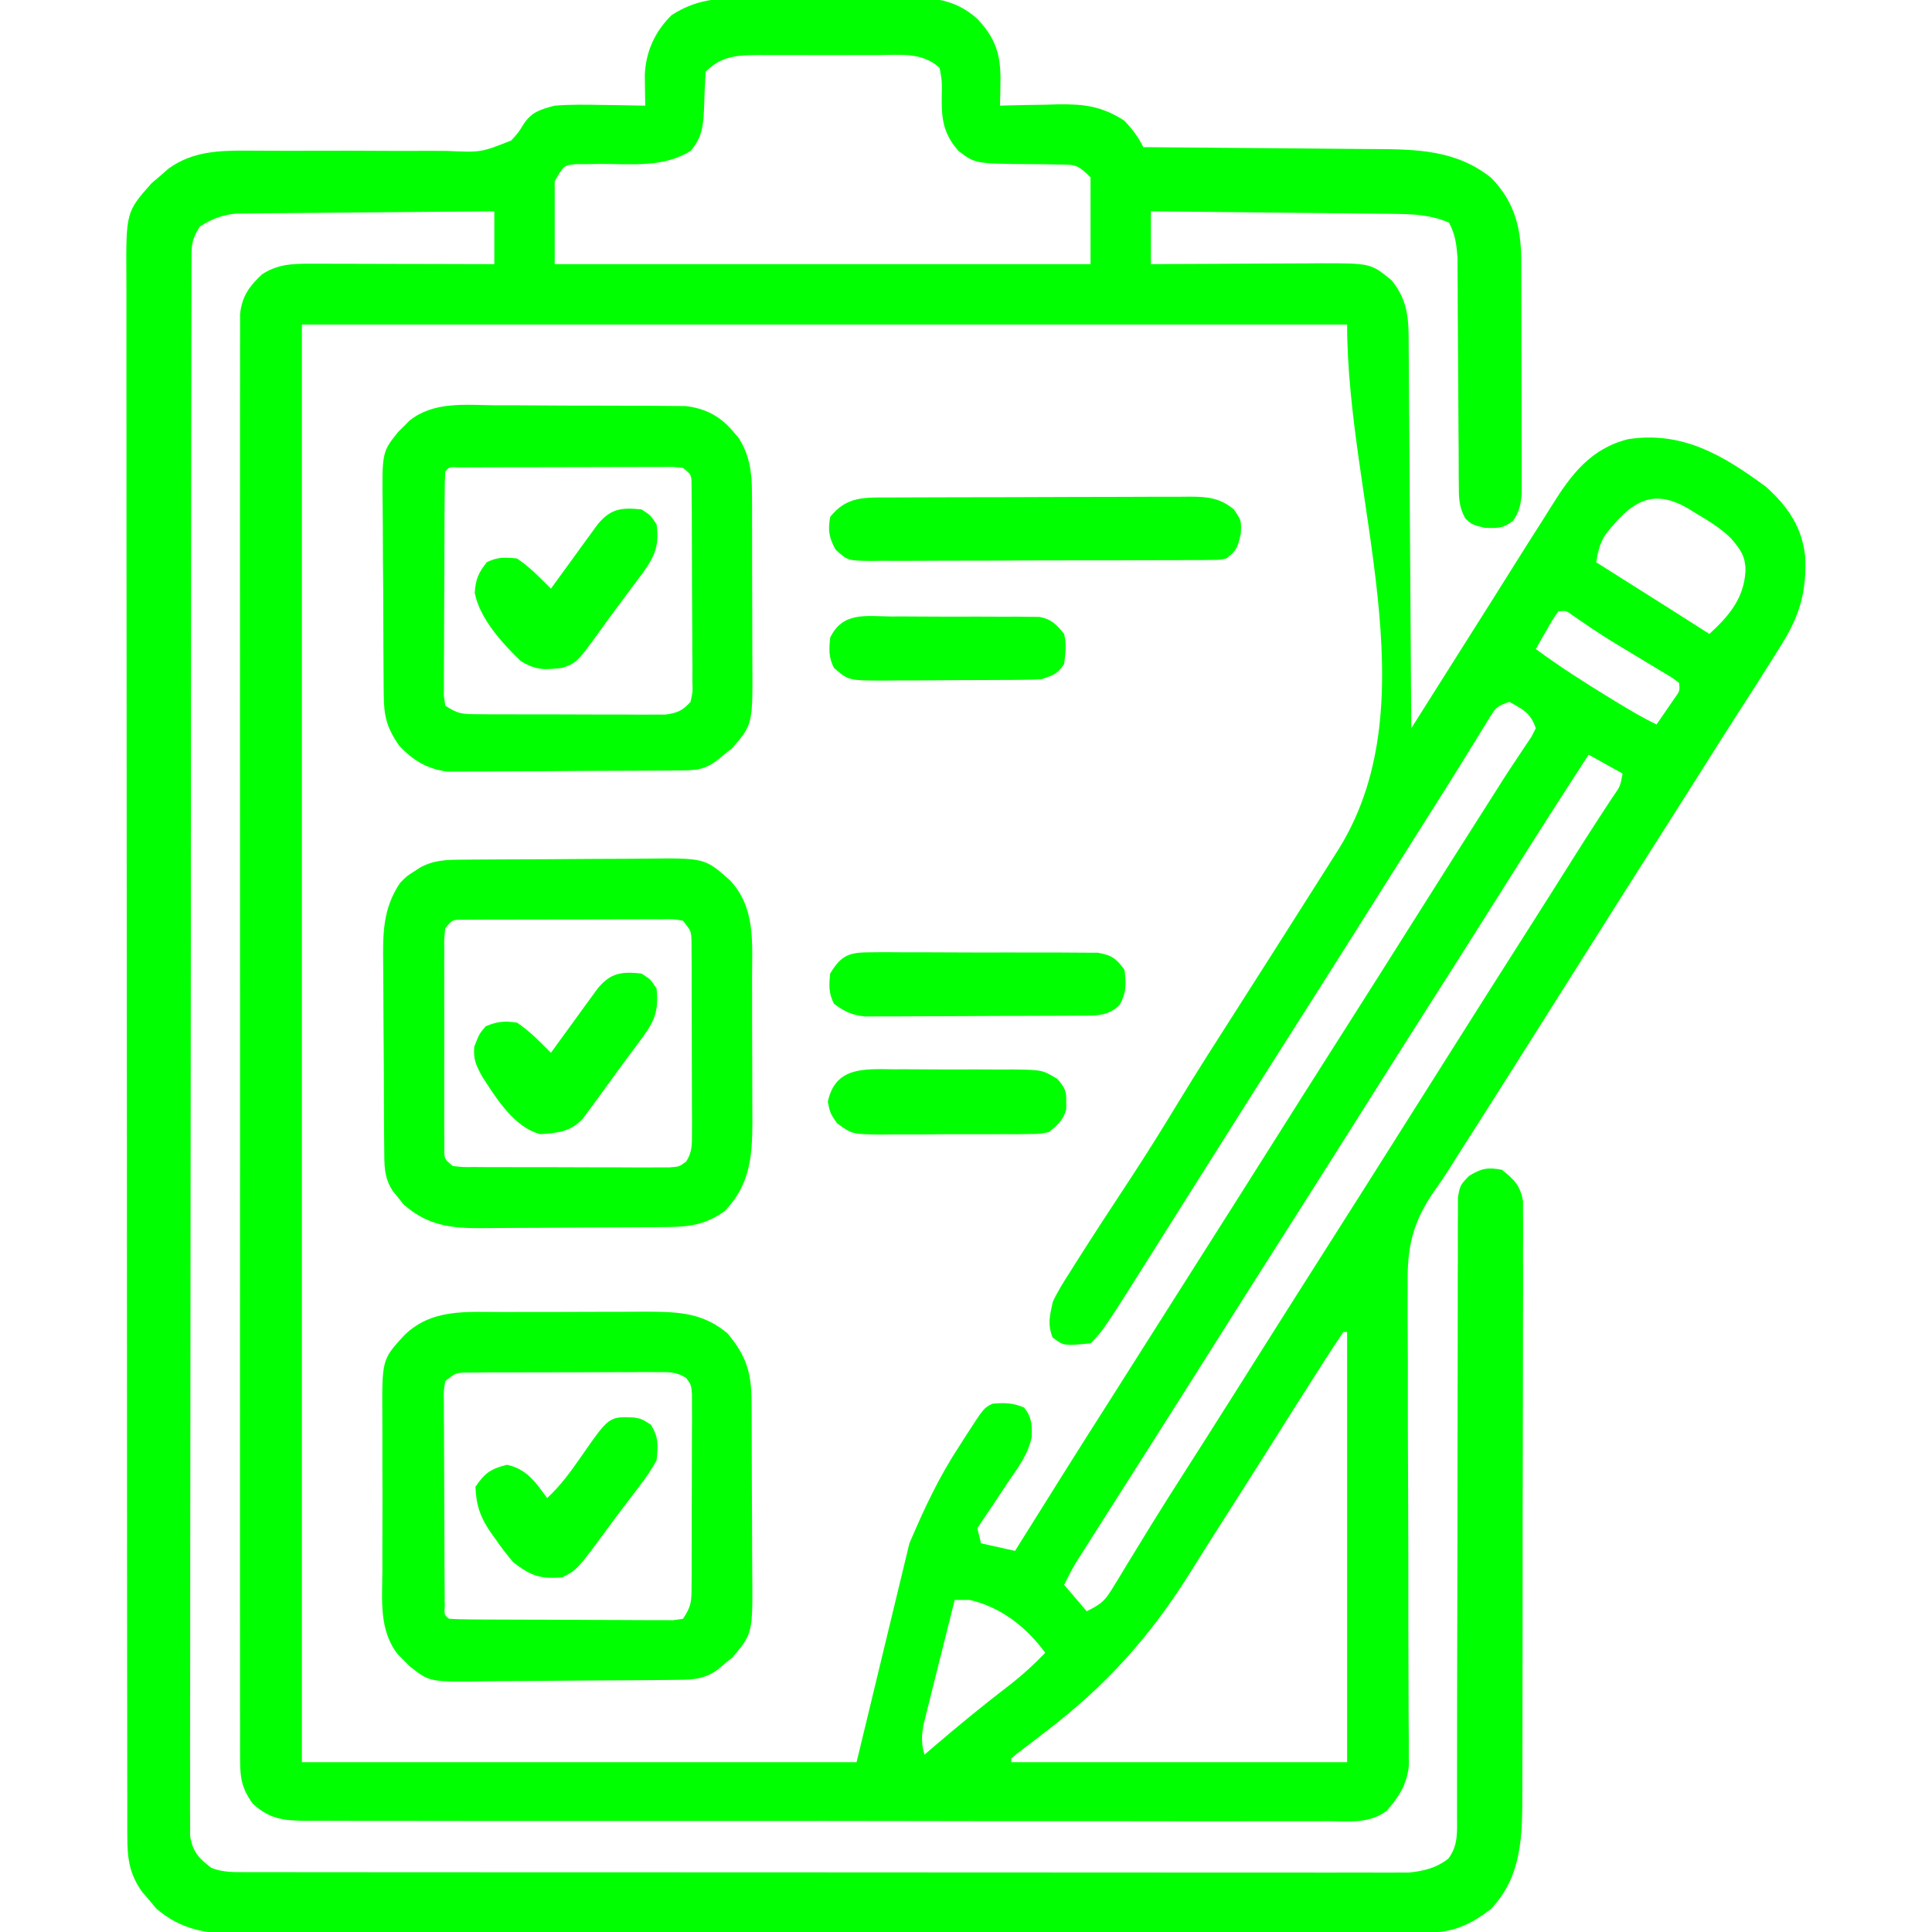 <svg version="1.1" xmlns="http://www.w3.org/2000/svg" width="512px" height="512px" transform="rotate(0) scale(1, 1)">
<path d="M0 0 C1.427 -0.005 2.853 -0.012 4.28 -0.019 C7.259 -0.029 10.237 -0.025 13.216 -0.01 C17.016 0.007 20.814 -0.016 24.614 -0.051 C27.557 -0.074 30.499 -0.072 33.442 -0.064 C34.842 -0.063 36.242 -0.07 37.642 -0.085 C45.736 -0.157 52.061 -0.022 58.281 5.566 C63.225 10.77 64.55 15.269 64.406 22.379 C64.388 23.54 64.37 24.702 64.352 25.898 C64.328 26.779 64.305 27.659 64.281 28.566 C65.354 28.535 65.354 28.535 66.449 28.503 C69.726 28.419 73.003 28.368 76.281 28.316 C77.407 28.283 78.532 28.249 79.691 28.215 C86.746 28.132 91.308 28.724 97.281 32.566 C99.4 34.848 100.898 36.8 102.281 39.566 C103.211 39.572 104.141 39.578 105.099 39.584 C113.897 39.642 122.694 39.714 131.491 39.802 C136.012 39.847 140.534 39.886 145.056 39.913 C149.427 39.939 153.797 39.979 158.167 40.03 C159.827 40.046 161.488 40.058 163.149 40.064 C174.559 40.111 185.254 40.248 194.523 47.754 C200.659 54.08 202.401 61.015 202.427 69.566 C202.432 70.611 202.432 70.611 202.437 71.677 C202.446 73.973 202.448 76.27 202.449 78.566 C202.452 80.165 202.456 81.764 202.459 83.363 C202.465 86.712 202.467 90.061 202.467 93.41 C202.466 97.701 202.48 101.992 202.497 106.282 C202.508 109.583 202.51 112.884 202.51 116.186 C202.511 117.768 202.516 119.35 202.523 120.932 C202.533 123.143 202.53 125.355 202.524 127.566 C202.526 128.825 202.527 130.083 202.528 131.379 C202.294 134.406 201.939 136.066 200.281 138.566 C197.605 140.648 196.164 140.562 192.719 140.441 C189.281 139.566 189.281 139.566 187.591 137.936 C185.835 134.76 185.896 132.406 185.881 128.782 C185.874 128.108 185.867 127.434 185.859 126.74 C185.84 124.518 185.84 122.296 185.84 120.074 C185.828 118.525 185.815 116.976 185.8 115.426 C185.764 111.348 185.743 107.27 185.728 103.192 C185.703 96.672 185.664 90.152 185.606 83.633 C185.59 81.36 185.586 79.088 185.583 76.816 C185.574 75.414 185.563 74.012 185.552 72.61 C185.548 71.392 185.544 70.174 185.54 68.918 C185.262 65.323 184.975 62.767 183.281 59.566 C178.526 57.529 174.006 57.302 168.877 57.248 C168.174 57.238 167.471 57.227 166.746 57.217 C164.447 57.186 162.147 57.169 159.848 57.152 C158.243 57.134 156.639 57.114 155.035 57.094 C150.831 57.043 146.628 57.003 142.424 56.966 C138.127 56.925 133.83 56.874 129.533 56.824 C121.116 56.728 112.699 56.644 104.281 56.566 C104.281 61.186 104.281 65.806 104.281 70.566 C105.88 70.556 107.48 70.545 109.127 70.535 C115.074 70.498 121.021 70.475 126.968 70.457 C129.539 70.447 132.111 70.433 134.682 70.416 C138.383 70.391 142.084 70.38 145.785 70.371 C146.93 70.361 148.075 70.35 149.255 70.34 C162.571 70.338 162.571 70.338 168.094 74.879 C172.824 80.69 172.585 86.115 172.6 93.323 C172.61 94.407 172.62 95.49 172.631 96.606 C172.661 100.183 172.678 103.759 172.695 107.336 C172.714 109.817 172.734 112.299 172.754 114.78 C172.805 121.309 172.845 127.837 172.882 134.365 C172.921 141.028 172.973 147.691 173.023 154.354 C173.12 167.424 173.205 180.495 173.281 193.566 C173.779 192.778 173.779 192.778 174.288 191.973 C182.07 179.65 182.07 179.65 183.673 177.113 C184.753 175.403 185.833 173.692 186.913 171.982 C187.435 171.157 187.956 170.331 188.493 169.481 C189.19 168.377 189.19 168.377 189.901 167.251 C191.357 164.947 192.813 162.643 194.27 160.34 C196.316 157.1 198.354 153.855 200.387 150.605 C202.876 146.629 205.387 142.667 207.915 138.714 C208.79 137.338 209.659 135.957 210.519 134.571 C215.649 126.309 220.894 119.399 230.785 116.945 C245.228 114.753 255.999 121.269 267.281 129.566 C273.065 134.791 276.773 140.117 277.664 147.918 C278.1 157.232 276.269 163.686 271.281 171.566 C270.798 172.344 270.314 173.121 269.816 173.922 C266.288 179.583 262.687 185.196 259.065 190.797 C256.442 194.869 253.861 198.967 251.281 203.066 C246.966 209.911 242.628 216.742 238.281 223.566 C232.415 232.777 226.575 242.003 220.749 251.24 C217.76 255.977 214.768 260.713 211.776 265.449 C209.3 269.369 206.825 273.289 204.352 277.211 C200.144 283.88 195.934 290.547 191.695 297.195 C191.085 298.152 190.476 299.109 189.847 300.094 C188.683 301.919 187.518 303.744 186.352 305.568 C185.275 307.256 184.207 308.95 183.149 310.651 C181.895 312.609 180.587 314.534 179.231 316.422 C173.573 324.663 172.143 331.221 172.329 341.258 C172.326 342.678 172.32 344.099 172.31 345.52 C172.298 348.551 172.31 351.58 172.342 354.611 C172.393 359.407 172.387 364.202 172.375 368.998 C172.363 376.58 172.388 384.162 172.429 391.744 C172.502 405.336 172.515 418.928 172.507 432.521 C172.506 437.285 172.523 442.049 172.555 446.814 C172.572 449.775 172.578 452.736 172.581 455.697 C172.586 457.719 172.608 459.741 172.629 461.762 C172.628 462.972 172.627 464.181 172.626 465.428 C172.632 466.474 172.638 467.521 172.644 468.6 C172.033 473.597 170.09 476.632 166.827 480.402 C162.314 483.85 156.989 483.253 151.553 483.195 C150.363 483.202 149.174 483.209 147.949 483.216 C144.656 483.231 141.364 483.223 138.071 483.205 C134.517 483.192 130.962 483.207 127.408 483.219 C120.448 483.238 113.489 483.229 106.529 483.211 C100.873 483.197 95.217 483.193 89.561 483.197 C88.756 483.197 87.95 483.198 87.121 483.198 C85.485 483.199 83.85 483.2 82.214 483.201 C67.753 483.21 53.291 483.193 38.83 483.163 C24.797 483.134 10.765 483.127 -3.267 483.143 C-18.548 483.16 -33.829 483.164 -49.11 483.146 C-50.739 483.144 -52.369 483.142 -53.998 483.141 C-54.8 483.14 -55.602 483.139 -56.428 483.138 C-62.077 483.132 -67.726 483.136 -73.376 483.142 C-80.261 483.15 -87.145 483.143 -94.03 483.118 C-97.543 483.105 -101.055 483.099 -104.568 483.111 C-108.376 483.122 -112.183 483.103 -115.99 483.081 C-117.101 483.089 -118.212 483.098 -119.356 483.106 C-125.275 483.042 -129.18 482.784 -133.719 478.566 C-136.647 474.575 -137.094 471.738 -137.096 466.828 C-137.103 465.826 -137.103 465.826 -137.109 464.804 C-137.12 462.562 -137.11 460.321 -137.1 458.079 C-137.103 456.457 -137.108 454.835 -137.114 453.214 C-137.126 448.754 -137.12 444.294 -137.111 439.834 C-137.104 435.025 -137.115 430.217 -137.123 425.408 C-137.136 415.987 -137.133 406.566 -137.125 397.145 C-137.118 389.49 -137.117 381.834 -137.12 374.179 C-137.121 372.546 -137.121 372.546 -137.122 370.88 C-137.123 368.669 -137.124 366.458 -137.125 364.246 C-137.133 343.5 -137.123 322.754 -137.107 302.007 C-137.094 284.197 -137.096 266.387 -137.11 248.577 C-137.126 227.906 -137.132 207.235 -137.123 186.563 C-137.122 184.36 -137.121 182.157 -137.12 179.954 C-137.12 178.87 -137.119 177.785 -137.119 176.668 C-137.116 169.02 -137.121 161.372 -137.128 153.724 C-137.136 144.407 -137.134 135.089 -137.118 125.772 C-137.11 121.016 -137.107 116.26 -137.117 111.504 C-137.126 107.153 -137.121 102.802 -137.105 98.451 C-137.101 96.874 -137.103 95.297 -137.11 93.721 C-137.12 91.582 -137.11 89.444 -137.096 87.305 C-137.096 86.116 -137.095 84.927 -137.095 83.702 C-136.535 79.034 -134.706 76.501 -131.344 73.316 C-127.158 70.526 -123.13 70.441 -118.194 70.453 C-117.113 70.453 -116.033 70.453 -114.919 70.453 C-113.186 70.461 -113.186 70.461 -111.418 70.469 C-109.631 70.471 -109.631 70.471 -107.807 70.473 C-104.007 70.479 -100.207 70.491 -96.406 70.504 C-93.827 70.509 -91.249 70.513 -88.67 70.518 C-82.353 70.529 -76.036 70.546 -69.719 70.566 C-69.719 65.946 -69.719 61.326 -69.719 56.566 C-79.003 56.629 -88.287 56.705 -97.571 56.802 C-101.882 56.847 -106.193 56.886 -110.504 56.913 C-114.667 56.939 -118.83 56.979 -122.992 57.03 C-124.578 57.046 -126.164 57.058 -127.75 57.064 C-129.977 57.074 -132.202 57.102 -134.428 57.134 C-136.327 57.151 -136.327 57.151 -138.264 57.168 C-142.066 57.607 -144.48 58.551 -147.719 60.566 C-150.196 64.282 -149.972 66.15 -149.979 70.59 C-149.983 71.313 -149.986 72.036 -149.99 72.781 C-150.001 75.222 -149.997 77.663 -149.993 80.104 C-149.997 81.864 -150.003 83.625 -150.009 85.385 C-150.023 90.237 -150.025 95.089 -150.024 99.941 C-150.026 105.168 -150.039 110.395 -150.05 115.622 C-150.073 127.058 -150.081 138.494 -150.086 149.93 C-150.089 157.066 -150.096 164.202 -150.103 171.338 C-150.123 191.084 -150.139 210.83 -150.142 230.575 C-150.142 231.84 -150.142 233.104 -150.143 234.407 C-150.143 236.97 -150.143 239.533 -150.144 242.096 C-150.144 243.369 -150.144 244.641 -150.144 245.952 C-150.144 247.226 -150.145 248.5 -150.145 249.813 C-150.148 270.467 -150.175 291.12 -150.213 311.774 C-150.251 332.963 -150.27 354.152 -150.271 375.341 C-150.271 387.244 -150.28 399.147 -150.309 411.051 C-150.333 421.185 -150.34 431.318 -150.325 441.452 C-150.318 446.625 -150.319 451.798 -150.342 456.971 C-150.362 461.704 -150.36 466.436 -150.339 471.168 C-150.335 472.884 -150.34 474.599 -150.355 476.314 C-150.373 478.641 -150.36 480.965 -150.34 483.291 C-150.34 484.585 -150.341 485.878 -150.342 487.211 C-149.55 491.474 -148.104 492.935 -144.719 495.566 C-141.649 496.817 -138.601 496.693 -135.308 496.695 C-134.203 496.698 -133.098 496.701 -131.96 496.705 C-130.746 496.703 -129.532 496.702 -128.282 496.7 C-126.992 496.702 -125.702 496.705 -124.374 496.707 C-120.791 496.713 -117.209 496.713 -113.627 496.712 C-109.764 496.712 -105.902 496.717 -102.04 496.722 C-94.472 496.73 -86.904 496.733 -79.335 496.733 C-73.185 496.734 -67.034 496.736 -60.883 496.739 C-43.451 496.748 -26.018 496.753 -8.585 496.752 C-7.645 496.752 -6.705 496.752 -5.737 496.752 C-4.796 496.752 -3.854 496.752 -2.885 496.752 C12.372 496.751 27.629 496.761 42.885 496.775 C58.545 496.789 74.205 496.796 89.865 496.795 C98.659 496.795 107.453 496.798 116.247 496.808 C123.734 496.818 131.221 496.82 138.708 496.813 C142.528 496.81 146.349 496.81 150.169 496.818 C154.31 496.828 158.45 496.821 162.59 496.814 C163.799 496.819 165.009 496.824 166.255 496.829 C167.365 496.825 168.475 496.82 169.619 496.815 C170.575 496.816 171.53 496.816 172.514 496.816 C176.441 496.462 179.974 495.603 183.094 493.129 C185.791 489.579 185.406 485.9 185.406 481.627 C185.407 480.917 185.409 480.206 185.41 479.474 C185.414 477.089 185.41 474.703 185.407 472.317 C185.409 470.608 185.411 468.9 185.413 467.192 C185.417 463.51 185.419 459.829 185.419 456.147 C185.42 450.328 185.433 444.509 185.449 438.69 C185.451 437.708 185.454 436.727 185.457 435.715 C185.462 433.708 185.467 431.701 185.473 429.694 C185.508 416.144 185.534 402.594 185.532 389.044 C185.53 379.907 185.546 370.77 185.582 361.632 C185.601 356.795 185.61 351.959 185.598 347.122 C185.587 342.574 185.598 338.026 185.628 333.478 C185.634 331.807 185.632 330.137 185.621 328.466 C185.607 326.188 185.624 323.911 185.649 321.633 C185.651 319.72 185.651 319.72 185.653 317.768 C186.281 314.566 186.281 314.566 188.633 312.16 C191.913 310.186 193.517 309.861 197.281 310.566 C200.61 313.188 202.114 314.674 202.905 318.89 C202.904 320.801 202.904 320.801 202.903 322.751 C202.909 323.463 202.915 324.176 202.922 324.91 C202.937 327.292 202.917 329.673 202.896 332.056 C202.9 333.766 202.906 335.476 202.913 337.186 C202.928 341.829 202.91 346.472 202.887 351.115 C202.867 355.978 202.873 360.841 202.875 365.704 C202.875 373.875 202.855 382.046 202.823 390.217 C202.786 399.652 202.778 409.086 202.785 418.521 C202.791 427.606 202.78 436.69 202.761 445.775 C202.752 449.636 202.75 453.497 202.751 457.358 C202.752 461.912 202.738 466.466 202.712 471.02 C202.705 472.686 202.703 474.353 202.706 476.02 C202.724 487.199 202.555 498.06 194.281 506.566 C188.958 510.588 184.505 512.689 177.768 512.701 C176.614 512.705 175.461 512.71 174.273 512.714 C173 512.714 171.727 512.714 170.415 512.714 C169.054 512.717 167.692 512.721 166.331 512.725 C162.581 512.735 158.831 512.738 155.081 512.741 C151.04 512.745 146.999 512.755 142.958 512.763 C133.194 512.783 123.43 512.793 113.667 512.802 C109.069 512.806 104.472 512.812 99.875 512.817 C84.593 512.834 69.312 512.849 54.03 512.856 C50.064 512.858 46.097 512.86 42.131 512.862 C41.145 512.862 40.159 512.863 39.143 512.863 C23.174 512.871 7.205 512.897 -8.764 512.929 C-25.158 512.962 -41.551 512.98 -57.944 512.983 C-67.149 512.986 -76.354 512.994 -85.559 513.02 C-93.399 513.042 -101.238 513.05 -109.078 513.04 C-113.077 513.035 -117.076 513.037 -121.075 513.057 C-124.739 513.074 -128.403 513.073 -132.068 513.058 C-134.014 513.054 -135.961 513.07 -137.908 513.087 C-146.266 513.026 -152.801 511.91 -159.277 506.383 C-160.207 505.267 -160.207 505.267 -161.156 504.129 C-161.794 503.388 -162.432 502.646 -163.09 501.883 C-166.487 497.051 -166.97 493.041 -166.976 487.18 C-166.98 486.442 -166.983 485.704 -166.987 484.944 C-166.996 482.464 -166.991 479.985 -166.986 477.505 C-166.99 475.712 -166.995 473.919 -167 472.126 C-167.012 467.193 -167.012 462.26 -167.01 457.327 C-167.009 452.009 -167.02 446.692 -167.03 441.374 C-167.046 430.953 -167.052 420.532 -167.053 410.111 C-167.054 401.642 -167.058 393.173 -167.064 384.704 C-167.082 360.703 -167.091 336.701 -167.09 312.699 C-167.09 311.405 -167.089 310.11 -167.089 308.777 C-167.089 307.481 -167.089 306.185 -167.089 304.849 C-167.088 283.842 -167.107 262.835 -167.136 241.828 C-167.164 220.267 -167.178 198.706 -167.176 177.145 C-167.176 165.037 -167.181 152.928 -167.203 140.82 C-167.221 130.511 -167.225 120.202 -167.212 109.893 C-167.205 104.632 -167.205 99.372 -167.222 94.111 C-167.238 89.295 -167.235 84.48 -167.218 79.664 C-167.215 77.922 -167.219 76.18 -167.23 74.437 C-167.335 56.769 -167.335 56.769 -160.535 49.105 C-159.791 48.474 -159.048 47.842 -158.281 47.191 C-157.169 46.221 -157.169 46.221 -156.035 45.23 C-149.73 40.701 -142.818 40.438 -135.264 40.488 C-133.77 40.494 -132.277 40.5 -130.784 40.506 C-130 40.511 -129.216 40.515 -128.409 40.52 C-124.23 40.539 -120.052 40.524 -115.873 40.514 C-110.569 40.501 -105.265 40.5 -99.961 40.542 C-95.661 40.576 -91.363 40.57 -87.063 40.539 C-85.43 40.534 -83.798 40.543 -82.165 40.567 C-73.244 40.971 -73.244 40.971 -65.231 37.791 C-63.34 35.707 -63.34 35.707 -61.965 33.477 C-59.825 30.196 -57.419 29.541 -53.719 28.566 C-49.561 28.245 -45.448 28.282 -41.281 28.379 C-40.168 28.392 -39.055 28.406 -37.908 28.42 C-35.178 28.455 -32.449 28.504 -29.719 28.566 C-29.733 27.823 -29.748 27.08 -29.763 26.314 C-29.774 25.333 -29.785 24.351 -29.797 23.34 C-29.811 22.37 -29.826 21.399 -29.841 20.4 C-29.575 14.236 -27.144 8.872 -22.719 4.566 C-15.418 -0.2 -8.515 -0.038 0 0 Z M-13.719 19.566 C-13.923 22.874 -14.065 26.175 -14.148 29.488 C-14.347 33.986 -14.718 37.133 -17.719 40.566 C-24.911 45.056 -33.349 44.001 -41.555 44.006 C-42.686 44.025 -43.818 44.043 -44.984 44.062 C-46.013 44.064 -47.042 44.066 -48.103 44.068 C-51.271 44.367 -51.271 44.367 -53.719 48.566 C-53.719 55.826 -53.719 63.086 -53.719 70.566 C-6.859 70.566 40.001 70.566 88.281 70.566 C88.281 62.976 88.281 55.386 88.281 47.566 C84.796 44.081 84.206 44.192 79.512 44.16 C77.807 44.127 77.807 44.127 76.068 44.094 C74.88 44.085 73.693 44.076 72.469 44.066 C57.737 43.953 57.737 43.953 53.281 40.566 C48.643 35.28 48.767 30.859 48.881 24.225 C48.892 21.886 48.892 21.886 48.281 18.566 C43.712 14.298 37.669 15.135 31.812 15.168 C30.699 15.165 29.586 15.162 28.44 15.159 C26.089 15.157 23.739 15.163 21.389 15.175 C17.794 15.191 14.2 15.175 10.605 15.156 C8.32 15.158 6.035 15.162 3.75 15.168 C2.676 15.162 1.602 15.156 0.495 15.15 C-5.243 15.204 -9.445 15.293 -13.719 19.566 Z M-120.719 86.566 C-120.719 212.296 -120.719 338.026 -120.719 467.566 C-72.209 467.566 -23.699 467.566 26.281 467.566 C33.211 438.856 33.211 438.856 40.281 409.566 C44.304 400.181 48.034 392.133 53.531 383.754 C54.155 382.776 54.779 381.798 55.422 380.791 C59.995 373.71 59.995 373.71 62.281 372.566 C65.473 372.289 67.688 372.317 70.656 373.566 C72.704 376.086 72.772 378.05 72.705 381.24 C71.86 385.883 69.025 389.541 66.406 393.379 C65.851 394.224 65.295 395.069 64.723 395.939 C63.259 398.16 61.775 400.366 60.281 402.566 C59.621 403.556 58.961 404.546 58.281 405.566 C58.611 406.886 58.941 408.206 59.281 409.566 C62.251 410.226 65.221 410.886 68.281 411.566 C68.853 410.649 68.853 410.649 69.436 409.712 C77.545 396.7 85.705 383.723 93.949 370.797 C97.074 365.896 100.181 360.983 103.281 356.066 C107.598 349.222 111.934 342.391 116.281 335.566 C122.64 325.583 128.967 315.579 135.281 305.566 C142.186 294.618 149.112 283.683 156.065 272.765 C161.828 263.714 167.558 254.642 173.281 245.566 C180.814 233.623 188.371 221.695 195.957 209.785 C196.493 208.938 197.029 208.091 197.581 207.219 C198.796 205.322 200.036 203.441 201.291 201.57 C201.941 200.589 202.592 199.608 203.262 198.598 C203.863 197.706 204.464 196.815 205.083 195.896 C205.478 195.128 205.874 194.359 206.281 193.566 C204.932 189.52 202.933 188.611 199.281 186.566 C195.865 187.705 195.588 188.212 193.785 191.152 C193.315 191.908 192.845 192.664 192.361 193.443 C191.61 194.68 191.61 194.68 190.844 195.941 C189.762 197.689 188.68 199.436 187.598 201.184 C187.046 202.08 186.495 202.977 185.926 203.901 C183.411 207.977 180.845 212.021 178.281 216.066 C177.281 217.65 176.281 219.233 175.281 220.816 C173.281 223.983 171.281 227.15 169.281 230.316 C168.786 231.1 168.292 231.883 167.782 232.691 C166.78 234.276 165.779 235.862 164.777 237.448 C162.301 241.368 159.825 245.289 157.352 249.211 C151.422 258.61 145.467 267.994 139.497 277.368 C134.227 285.645 128.984 293.94 123.749 302.24 C120.765 306.97 117.778 311.699 114.79 316.427 C112.235 320.469 109.685 324.514 107.141 328.562 C91.646 353.202 91.646 353.202 88.281 356.566 C81.175 357.243 81.175 357.243 78.219 355.004 C76.862 351.476 77.469 349.253 78.281 345.566 C79.591 342.747 81.223 340.177 82.906 337.566 C83.388 336.799 83.869 336.031 84.365 335.24 C89.059 327.8 93.901 320.453 98.729 313.1 C102.998 306.584 107.125 300.001 111.155 293.335 C116.449 284.596 121.97 276.002 127.474 267.394 C130.457 262.726 133.432 258.053 136.406 253.379 C137.266 252.028 137.266 252.028 138.143 250.65 C142.133 244.377 146.118 238.1 150.094 231.816 C150.604 231.012 151.114 230.207 151.639 229.378 C152.338 228.273 152.338 228.273 153.051 227.145 C153.459 226.499 153.868 225.854 154.288 225.188 C178.415 185.774 156.281 132.779 156.281 86.566 C64.871 86.566 -26.539 86.566 -120.719 86.566 Z M224.734 142.215 C223.182 144.727 222.782 146.685 222.281 149.566 C222.799 149.893 223.317 150.22 223.851 150.557 C242.883 162.568 242.883 162.568 252.281 168.566 C257.424 163.853 261.409 159.196 261.844 152.004 C261.965 148.103 260.402 145.931 257.839 143.054 C255.123 140.461 252.071 138.584 248.844 136.691 C248.201 136.289 247.559 135.887 246.896 135.473 C236.875 129.49 231.299 133.91 224.734 142.215 Z M212.281 162.566 C210.687 164.815 210.687 164.815 209.156 167.566 C208.617 168.495 208.079 169.423 207.523 170.379 C207.114 171.101 206.704 171.823 206.281 172.566 C212.541 177.175 219.025 181.329 225.656 185.379 C226.441 185.859 227.226 186.339 228.035 186.833 C231.401 188.876 234.739 190.842 238.281 192.566 C239.287 191.112 240.286 189.653 241.281 188.191 C241.838 187.379 242.395 186.567 242.969 185.73 C244.454 183.703 244.454 183.703 244.281 181.566 C242.424 180.143 242.424 180.143 240.004 178.738 C239.097 178.185 238.19 177.632 237.256 177.062 C236.295 176.486 235.334 175.91 234.344 175.316 C232.48 174.188 230.616 173.058 228.754 171.926 C227.383 171.095 227.383 171.095 225.985 170.248 C222.605 168.146 219.323 165.916 216.056 163.642 C214.342 162.394 214.342 162.394 212.281 162.566 Z M220.281 200.566 C213.03 211.714 205.873 222.918 198.789 234.172 C196.331 238.076 193.869 241.978 191.406 245.879 C190.672 247.043 190.672 247.043 189.922 248.23 C185.464 255.287 180.981 262.327 176.497 269.368 C170.734 278.419 165.005 287.491 159.281 296.566 C152.376 307.515 145.451 318.45 138.497 329.368 C132.734 338.419 127.005 347.491 121.281 356.566 C114.967 366.579 108.64 376.582 102.281 386.566 C99.947 390.233 97.614 393.899 95.281 397.566 C94.702 398.477 94.122 399.387 93.525 400.325 C91.859 402.946 90.195 405.568 88.531 408.191 C88.03 408.979 87.528 409.767 87.012 410.578 C86.549 411.309 86.086 412.04 85.609 412.793 C85.206 413.428 84.803 414.063 84.388 414.717 C83.254 416.612 82.269 418.592 81.281 420.566 C84.251 424.031 84.251 424.031 87.281 427.566 C91.454 425.48 92.158 424.693 94.461 420.895 C95.053 419.931 95.645 418.968 96.255 417.975 C97.196 416.412 97.196 416.412 98.156 414.816 C99.503 412.619 100.851 410.423 102.199 408.227 C102.88 407.112 103.561 405.997 104.263 404.848 C107.277 399.948 110.369 395.1 113.469 390.254 C114.627 388.439 115.784 386.624 116.941 384.809 C117.5 383.933 118.058 383.057 118.633 382.155 C121.234 378.069 123.821 373.975 126.406 369.879 C126.895 369.104 127.384 368.329 127.888 367.531 C129.353 365.21 130.817 362.888 132.281 360.566 C139.186 349.618 146.112 338.683 153.065 327.765 C158.336 319.488 163.579 311.193 168.813 302.893 C171.802 298.155 174.795 293.42 177.786 288.684 C180.262 284.764 182.737 280.844 185.211 276.922 C191.139 267.526 197.09 258.146 203.059 248.776 C207.414 241.937 211.749 235.087 216.067 228.225 C218.363 224.582 220.674 220.95 223.027 217.344 C223.664 216.366 223.664 216.366 224.313 215.369 C225.102 214.161 225.895 212.955 226.693 211.752 C228.688 208.899 228.688 208.899 229.281 205.566 C226.311 203.916 223.341 202.266 220.281 200.566 Z M155.281 353.566 C153.633 355.982 152.04 358.413 150.469 360.879 C149.977 361.644 149.486 362.41 148.98 363.198 C144.434 370.292 139.94 377.418 135.449 384.547 C131.491 390.827 127.501 397.087 123.508 403.345 C120.643 407.84 117.791 412.342 114.973 416.867 C104.166 434.204 92.526 447.184 76.281 459.566 C74.488 460.939 72.696 462.314 70.906 463.691 C70.197 464.23 69.488 464.769 68.758 465.324 C68.271 465.734 67.783 466.144 67.281 466.566 C67.281 466.896 67.281 467.226 67.281 467.566 C96.651 467.566 126.021 467.566 156.281 467.566 C156.281 429.946 156.281 392.326 156.281 353.566 C155.951 353.566 155.621 353.566 155.281 353.566 Z M52.281 424.566 C50.969 429.76 49.67 434.956 48.381 440.155 C47.941 441.923 47.498 443.69 47.051 445.457 C46.409 447.996 45.78 450.539 45.152 453.082 C44.95 453.871 44.748 454.659 44.54 455.472 C43.626 459.229 43.137 461.871 44.281 465.566 C45.057 464.9 45.833 464.234 46.633 463.547 C53.141 457.986 59.722 452.561 66.522 447.36 C70.055 444.632 73.198 441.777 76.281 438.566 C71.272 431.78 64.643 426.511 56.281 424.566 C54.961 424.566 53.641 424.566 52.281 424.566 Z " fill="#0f0" transform="translate(200.719,-0.566)"/>
<path d="M0 0 C1.383 -0.004 2.767 -0.008 4.15 -0.013 C7.04 -0.02 9.931 -0.02 12.822 -0.015 C16.508 -0.009 20.193 -0.026 23.88 -0.049 C26.734 -0.064 29.588 -0.065 32.442 -0.062 C34.456 -0.062 36.47 -0.076 38.484 -0.09 C46.671 -0.049 53.146 0.201 59.629 5.676 C64.551 11.582 65.931 15.907 65.978 23.503 C65.987 24.758 65.997 26.013 66.007 27.307 C66.012 28.674 66.016 30.042 66.02 31.41 C66.025 32.82 66.031 34.23 66.037 35.64 C66.047 38.596 66.053 41.551 66.057 44.507 C66.062 48.277 66.086 52.047 66.115 55.817 C66.133 58.731 66.138 61.644 66.14 64.558 C66.143 65.947 66.151 67.336 66.164 68.725 C66.31 85.195 66.31 85.195 60.879 91.578 C60.198 92.126 59.518 92.674 58.816 93.238 C58.136 93.804 57.455 94.37 56.754 94.953 C52.998 97.566 49.624 97.446 45.177 97.494 C44.507 97.502 43.836 97.51 43.146 97.518 C40.928 97.543 38.71 97.56 36.492 97.574 C35.353 97.582 35.353 97.582 34.191 97.59 C30.168 97.617 26.145 97.636 22.122 97.651 C18.802 97.664 15.482 97.692 12.162 97.733 C8.145 97.782 4.129 97.807 0.111 97.814 C-1.414 97.821 -2.94 97.836 -4.466 97.86 C-19.332 98.081 -19.332 98.081 -24.635 93.865 C-25.146 93.349 -25.657 92.833 -26.184 92.301 C-26.698 91.788 -27.212 91.274 -27.742 90.745 C-32.792 84.364 -31.907 76.204 -31.848 68.488 C-31.851 66.949 -31.856 65.411 -31.862 63.872 C-31.869 60.657 -31.859 57.444 -31.835 54.229 C-31.807 50.127 -31.823 46.026 -31.853 41.924 C-31.871 38.75 -31.866 35.575 -31.853 32.401 C-31.849 30.889 -31.853 29.378 -31.865 27.866 C-31.957 12.623 -31.957 12.623 -26.184 6.301 C-18.919 -0.964 -9.608 -0.007 0 0 Z M-15.184 18.301 C-15.63 21 -15.63 21 -15.54 24.203 C-15.543 25.441 -15.546 26.679 -15.549 27.955 C-15.537 29.311 -15.525 30.667 -15.512 32.023 C-15.509 33.408 -15.507 34.793 -15.506 36.178 C-15.501 39.081 -15.487 41.983 -15.465 44.886 C-15.437 48.614 -15.426 52.342 -15.421 56.071 C-15.417 58.93 -15.407 61.789 -15.395 64.648 C-15.39 66.024 -15.385 67.399 -15.381 68.774 C-15.374 70.692 -15.36 72.61 -15.345 74.528 C-15.338 75.621 -15.331 76.714 -15.324 77.84 C-15.461 80.246 -15.461 80.246 -14.184 81.301 C-12.262 81.41 -10.336 81.45 -8.41 81.462 C-7.176 81.472 -5.941 81.481 -4.669 81.491 C-3.31 81.496 -1.952 81.5 -0.594 81.504 C0.79 81.51 2.174 81.515 3.558 81.521 C6.462 81.532 9.367 81.538 12.271 81.541 C15.999 81.547 19.725 81.571 23.453 81.599 C26.312 81.618 29.171 81.623 32.03 81.624 C33.405 81.627 34.779 81.635 36.153 81.649 C38.073 81.666 39.994 81.662 41.914 81.657 C43.008 81.661 44.102 81.665 45.229 81.668 C46.083 81.547 46.937 81.426 47.816 81.301 C50.099 77.877 50.073 76.619 50.091 72.592 C50.101 71.42 50.11 70.249 50.12 69.042 C50.119 67.777 50.118 66.511 50.117 65.207 C50.124 63.26 50.124 63.26 50.13 61.273 C50.138 58.526 50.137 55.779 50.132 53.032 C50.126 49.511 50.143 45.99 50.166 42.47 C50.185 39.111 50.181 35.753 50.18 32.395 C50.189 31.129 50.198 29.863 50.208 28.559 C50.201 27.388 50.195 26.217 50.189 25.01 C50.189 23.977 50.19 22.945 50.191 21.881 C49.998 19.309 49.998 19.309 48.65 17.467 C46.068 15.824 44.158 15.927 41.107 15.928 C39.35 15.919 39.35 15.919 37.558 15.91 C36.292 15.919 35.027 15.928 33.723 15.938 C31.775 15.937 31.775 15.937 29.789 15.936 C27.041 15.936 24.295 15.946 21.547 15.965 C18.027 15.987 14.506 15.988 10.985 15.981 C7.627 15.977 4.269 15.989 0.91 16 C-0.356 15.999 -1.621 15.998 -2.925 15.997 C-4.096 16.007 -5.268 16.016 -6.475 16.026 C-7.507 16.031 -8.539 16.035 -9.603 16.04 C-12.422 16.121 -12.422 16.121 -15.184 18.301 Z " fill="#0f0" transform="translate(133.184,347.699)"/>
<path d="M0 0 C0.651 -0.007 1.302 -0.013 1.972 -0.02 C4.125 -0.04 6.278 -0.051 8.431 -0.061 C9.168 -0.065 9.906 -0.069 10.666 -0.074 C14.572 -0.094 18.478 -0.109 22.384 -0.118 C26.404 -0.129 30.424 -0.164 34.444 -0.203 C37.547 -0.23 40.65 -0.238 43.754 -0.241 C45.235 -0.246 46.716 -0.258 48.197 -0.276 C64.333 -0.467 64.333 -0.467 71.049 5.518 C77.826 12.796 76.851 22.072 76.845 31.361 C76.849 32.744 76.853 34.127 76.858 35.511 C76.865 38.401 76.865 41.292 76.86 44.182 C76.854 47.868 76.871 51.554 76.894 55.24 C76.909 58.094 76.91 60.949 76.907 63.803 C76.907 65.817 76.921 67.831 76.935 69.845 C76.89 78.964 76.194 86.331 69.544 93.177 C64.417 96.766 60.338 97.301 54.158 97.354 C52.863 97.367 51.568 97.38 50.233 97.393 C48.821 97.401 47.409 97.409 45.997 97.415 C45.283 97.419 44.568 97.423 43.832 97.428 C40.049 97.448 36.267 97.463 32.484 97.472 C28.592 97.483 24.701 97.518 20.81 97.557 C17.804 97.584 14.798 97.592 11.791 97.595 C10.358 97.6 8.924 97.612 7.491 97.63 C-1.617 97.741 -8.431 97.61 -15.514 91.361 C-15.969 90.784 -16.424 90.208 -16.893 89.615 C-17.366 89.036 -17.839 88.457 -18.327 87.861 C-20.754 84.24 -20.598 80.856 -20.633 76.629 C-20.639 75.969 -20.646 75.308 -20.653 74.628 C-20.672 72.442 -20.684 70.257 -20.694 68.072 C-20.698 67.323 -20.702 66.575 -20.706 65.803 C-20.727 61.839 -20.742 57.875 -20.751 53.91 C-20.762 49.829 -20.796 45.749 -20.836 41.668 C-20.862 38.519 -20.871 35.369 -20.874 32.22 C-20.879 30.716 -20.891 29.213 -20.909 27.71 C-21.003 19.66 -21.053 13.07 -16.456 6.177 C-14.639 4.337 -14.639 4.337 -12.893 3.24 C-12.025 2.669 -12.025 2.669 -11.139 2.087 C-7.389 0.06 -4.186 0.035 0 0 Z M-4.456 18.177 C-4.763 20.833 -4.763 20.833 -4.715 23.972 C-4.721 25.187 -4.727 26.401 -4.734 27.653 C-4.73 28.97 -4.726 30.288 -4.721 31.646 C-4.723 33.006 -4.725 34.366 -4.727 35.726 C-4.73 38.577 -4.726 41.429 -4.717 44.28 C-4.705 47.939 -4.712 51.597 -4.724 55.256 C-4.731 58.065 -4.729 60.873 -4.723 63.682 C-4.721 65.688 -4.728 67.695 -4.734 69.701 C-4.727 70.916 -4.721 72.131 -4.715 73.382 C-4.713 74.455 -4.711 75.528 -4.71 76.634 C-4.71 79.345 -4.71 79.345 -2.456 81.177 C0.152 81.491 0.152 81.491 3.231 81.452 C4.423 81.461 5.614 81.471 6.842 81.481 C8.134 81.48 9.427 81.479 10.759 81.478 C12.094 81.482 13.429 81.486 14.765 81.491 C17.565 81.498 20.365 81.498 23.165 81.493 C26.754 81.487 30.343 81.504 33.932 81.527 C36.69 81.542 39.448 81.543 42.207 81.54 C44.174 81.54 46.141 81.554 48.108 81.568 C49.302 81.562 50.497 81.556 51.728 81.549 C52.781 81.55 53.834 81.551 54.919 81.551 C57.53 81.362 57.53 81.362 59.384 80.011 C61.018 77.428 60.918 75.515 60.917 72.468 C60.923 71.297 60.929 70.125 60.935 68.919 C60.926 67.653 60.917 66.387 60.907 65.083 C60.908 63.785 60.908 62.487 60.909 61.149 C60.909 58.402 60.898 55.655 60.88 52.908 C60.858 49.387 60.857 45.867 60.864 42.346 C60.868 38.987 60.856 35.629 60.845 32.271 C60.846 31.005 60.847 29.739 60.848 28.435 C60.838 27.264 60.829 26.093 60.819 24.886 C60.814 23.854 60.81 22.821 60.805 21.757 C60.724 18.939 60.724 18.939 58.544 16.177 C55.893 15.724 55.893 15.724 52.749 15.805 C51.535 15.798 50.32 15.792 49.068 15.786 C47.092 15.8 47.092 15.8 45.075 15.814 C43.715 15.814 42.355 15.814 40.995 15.812 C38.144 15.812 35.293 15.823 32.441 15.841 C28.782 15.864 25.124 15.864 21.465 15.857 C18.656 15.854 15.848 15.861 13.039 15.87 C11.033 15.876 9.026 15.875 7.02 15.873 C5.198 15.888 5.198 15.888 3.339 15.902 C2.266 15.907 1.193 15.912 0.087 15.916 C-2.624 15.924 -2.624 15.924 -4.456 18.177 Z " fill="#0f0" transform="translate(122.456,227.823)"/>
<path d="M0 0 C1.544 0.002 3.087 0.002 4.631 -0 C7.854 0.002 11.076 0.02 14.298 0.052 C18.419 0.092 22.538 0.096 26.658 0.088 C29.841 0.085 33.024 0.097 36.207 0.114 C37.726 0.121 39.245 0.125 40.764 0.124 C42.889 0.126 45.012 0.147 47.137 0.174 C48.343 0.182 49.549 0.191 50.792 0.199 C56.021 0.82 59.991 2.872 63.367 6.906 C63.847 7.459 64.326 8.012 64.82 8.582 C67.755 13.134 68.37 17.699 68.392 23.023 C68.401 24.278 68.411 25.533 68.421 26.826 C68.42 28.184 68.42 29.541 68.418 30.898 C68.422 32.306 68.426 33.713 68.431 35.12 C68.438 38.064 68.438 41.007 68.433 43.951 C68.427 47.705 68.444 51.459 68.467 55.214 C68.482 58.119 68.483 61.024 68.48 63.929 C68.48 65.312 68.485 66.695 68.496 68.079 C68.601 84.571 68.601 84.571 63.145 90.871 C62.455 91.419 61.765 91.967 61.055 92.531 C60.362 93.097 59.67 93.663 58.957 94.246 C55.382 96.865 52.897 96.736 48.484 96.771 C47.802 96.777 47.121 96.784 46.418 96.791 C44.158 96.81 41.897 96.822 39.637 96.832 C38.478 96.838 38.478 96.838 37.295 96.844 C33.202 96.865 29.109 96.88 25.016 96.889 C20.797 96.9 16.579 96.934 12.36 96.974 C9.11 97 5.859 97.009 2.608 97.012 C1.054 97.017 -0.501 97.029 -2.055 97.047 C-4.238 97.072 -6.419 97.071 -8.602 97.064 C-9.842 97.07 -11.082 97.075 -12.359 97.081 C-17.757 96.334 -21.457 94.135 -25.195 90.094 C-28.333 85.445 -29.139 82.539 -29.189 76.841 C-29.198 76.17 -29.206 75.5 -29.214 74.809 C-29.238 72.597 -29.247 70.384 -29.254 68.172 C-29.263 66.627 -29.272 65.083 -29.281 63.538 C-29.298 60.3 -29.305 57.062 -29.308 53.824 C-29.314 49.69 -29.351 45.558 -29.397 41.424 C-29.427 38.233 -29.434 35.041 -29.435 31.85 C-29.439 30.327 -29.452 28.804 -29.473 27.281 C-29.66 12.45 -29.66 12.45 -25.446 7.144 C-24.93 6.632 -24.414 6.121 -23.883 5.594 C-23.37 5.079 -22.858 4.563 -22.33 4.032 C-15.932 -1.042 -7.733 -0.091 0 0 Z M-12.883 17.594 C-12.993 19.516 -13.032 21.442 -13.044 23.367 C-13.054 24.602 -13.063 25.836 -13.073 27.109 C-13.078 28.467 -13.082 29.825 -13.086 31.184 C-13.092 32.567 -13.097 33.951 -13.103 35.335 C-13.114 38.24 -13.12 41.144 -13.123 44.049 C-13.129 47.776 -13.153 51.503 -13.181 55.23 C-13.2 58.089 -13.205 60.948 -13.206 63.808 C-13.209 65.182 -13.217 66.556 -13.231 67.931 C-13.248 69.851 -13.244 71.771 -13.239 73.691 C-13.243 74.785 -13.247 75.879 -13.25 77.006 C-13.129 77.86 -13.008 78.714 -12.883 79.594 C-9.483 81.861 -8.273 81.85 -4.281 81.868 C-3.133 81.878 -1.985 81.887 -0.803 81.897 C0.438 81.896 1.679 81.895 2.957 81.895 C4.231 81.899 5.504 81.903 6.817 81.908 C9.513 81.913 12.208 81.915 14.904 81.909 C18.355 81.904 21.806 81.921 25.257 81.944 C28.553 81.962 31.849 81.958 35.145 81.957 C37.002 81.971 37.002 81.971 38.898 81.985 C40.049 81.979 41.2 81.972 42.386 81.966 C43.399 81.967 44.411 81.967 45.454 81.968 C48.618 81.523 49.966 80.961 52.117 78.594 C52.711 75.891 52.711 75.891 52.603 72.777 C52.609 71.583 52.615 70.388 52.622 69.157 C52.607 67.867 52.593 66.576 52.578 65.246 C52.576 63.91 52.575 62.574 52.575 61.238 C52.572 58.439 52.556 55.641 52.529 52.843 C52.495 49.252 52.487 45.662 52.489 42.072 C52.488 39.314 52.477 36.556 52.463 33.798 C52.453 31.829 52.45 29.86 52.446 27.891 C52.434 26.7 52.421 25.509 52.408 24.281 C52.4 23.229 52.392 22.176 52.385 21.092 C52.363 18.421 52.363 18.421 50.117 16.594 C47.413 16.293 47.413 16.293 44.215 16.351 C42.977 16.348 41.739 16.345 40.463 16.342 C39.107 16.348 37.751 16.356 36.395 16.363 C35.01 16.364 33.625 16.365 32.24 16.365 C29.337 16.366 26.435 16.375 23.532 16.388 C19.804 16.405 16.075 16.409 12.347 16.408 C9.488 16.408 6.629 16.414 3.769 16.421 C2.394 16.424 1.019 16.426 -0.356 16.427 C-2.274 16.429 -4.192 16.439 -6.11 16.448 C-7.749 16.454 -7.749 16.454 -9.422 16.46 C-11.828 16.316 -11.828 16.316 -12.883 17.594 Z " fill="#0f0" transform="translate(130.883,107.406)"/>
<path d="M0 0 C0.919 -0.005 1.838 -0.01 2.785 -0.015 C5.829 -0.03 8.873 -0.036 11.917 -0.042 C14.03 -0.048 16.144 -0.054 18.257 -0.059 C22.691 -0.07 27.125 -0.076 31.558 -0.079 C37.24 -0.085 42.922 -0.109 48.603 -0.137 C52.97 -0.156 57.337 -0.161 61.703 -0.162 C63.798 -0.165 65.893 -0.173 67.987 -0.187 C70.918 -0.204 73.847 -0.202 76.777 -0.195 C77.643 -0.205 78.509 -0.214 79.4 -0.223 C84.091 -0.191 87.231 0.081 91.018 3.161 C93.018 6.161 93.018 6.161 92.831 9.661 C92.014 13.178 91.763 14.065 89.018 16.161 C87.083 16.544 87.083 16.544 84.85 16.556 C84.002 16.567 83.154 16.578 82.28 16.59 C80.889 16.586 80.889 16.586 79.469 16.581 C78.49 16.59 77.511 16.598 76.502 16.607 C73.259 16.63 70.016 16.631 66.772 16.63 C64.521 16.637 62.271 16.645 60.02 16.653 C55.3 16.666 50.58 16.668 45.86 16.662 C39.805 16.656 33.752 16.687 27.697 16.727 C23.049 16.753 18.4 16.756 13.751 16.752 C11.519 16.754 9.286 16.764 7.054 16.781 C3.934 16.804 0.816 16.794 -2.304 16.776 C-3.229 16.79 -4.155 16.803 -5.108 16.817 C-11.353 16.734 -11.353 16.734 -14.556 13.814 C-16.299 10.571 -16.6 8.791 -15.982 5.161 C-11.585 -0.448 -6.634 0.009 0 0 Z " fill="#0f0" transform="translate(235.982,131.839)"/>
<path d="M0 0 C1.015 -0.011 1.015 -0.011 2.051 -0.022 C4.284 -0.039 6.514 -0.019 8.746 0.002 C10.3 0.001 11.854 -0.001 13.408 -0.005 C16.664 -0.008 19.918 0.007 23.173 0.034 C27.343 0.068 31.512 0.062 35.682 0.044 C38.89 0.033 42.099 0.042 45.307 0.057 C46.844 0.062 48.382 0.062 49.919 0.055 C52.069 0.05 54.217 0.07 56.367 0.098 C57.59 0.104 58.812 0.11 60.072 0.116 C63.782 0.73 64.982 1.626 67.184 4.631 C67.653 8.385 67.715 10.67 65.871 14.006 C62.627 17.13 59.137 16.767 54.864 16.792 C53.559 16.802 52.254 16.811 50.909 16.821 C49.482 16.826 48.056 16.83 46.629 16.834 C45.165 16.84 43.702 16.846 42.238 16.852 C39.17 16.862 36.102 16.868 33.034 16.871 C29.107 16.877 25.181 16.901 21.255 16.929 C18.232 16.948 15.208 16.953 12.185 16.955 C10.738 16.958 9.291 16.966 7.843 16.979 C5.816 16.996 3.789 16.992 1.762 16.988 C0.61 16.991 -0.542 16.995 -1.73 16.999 C-5.173 16.589 -7.052 15.69 -9.816 13.631 C-11.243 10.778 -11.127 8.797 -10.816 5.631 C-7.828 0.644 -5.702 0.004 0 0 Z " fill="#0f0" transform="translate(230.816,252.369)"/>
<path d="M0 0 C2.438 1.562 2.438 1.562 4 4 C4.572 9.655 3.603 12.413 0.25 16.938 C-0.145 17.477 -0.539 18.016 -0.946 18.572 C-1.812 19.749 -2.686 20.921 -3.566 22.088 C-5.113 24.15 -6.622 26.237 -8.129 28.328 C-9.189 29.782 -10.25 31.235 -11.312 32.688 C-11.816 33.383 -12.319 34.078 -12.837 34.795 C-13.32 35.444 -13.803 36.093 -14.301 36.762 C-14.725 37.339 -15.15 37.916 -15.587 38.51 C-18.818 41.916 -22.23 42.272 -26.805 42.559 C-33.805 40.777 -38.532 32.958 -42.258 27.238 C-43.881 24.222 -44.599 22.726 -44.312 19.375 C-43 16 -43 16 -41.312 14 C-38.248 12.675 -36.313 12.527 -33 13 C-29.587 15.275 -26.885 18.103 -24 21 C-23.592 20.435 -23.183 19.87 -22.762 19.288 C-20.909 16.73 -19.049 14.177 -17.188 11.625 C-16.545 10.736 -15.902 9.846 -15.24 8.93 C-14.618 8.079 -13.996 7.228 -13.355 6.352 C-12.499 5.173 -12.499 5.173 -11.626 3.971 C-8.148 -0.246 -5.247 -0.552 0 0 Z " fill="#0f0" transform="translate(170,258)"/>
<path d="M0 0 C2.438 1.562 2.438 1.562 4 4 C4.794 9.697 3.418 12.598 0.189 17.052 C-0.347 17.757 -0.884 18.462 -1.438 19.188 C-1.981 19.925 -2.524 20.662 -3.084 21.422 C-4.187 22.915 -5.297 24.403 -6.414 25.885 C-7.855 27.807 -9.264 29.748 -10.66 31.703 C-17.103 40.609 -17.103 40.609 -21 42 C-25.75 42.536 -27.894 42.668 -32 40.188 C-36.916 35.434 -42.831 28.996 -44.188 22.125 C-43.973 18.547 -43.218 16.793 -41 14 C-38.147 12.573 -36.165 12.69 -33 13 C-29.587 15.275 -26.885 18.103 -24 21 C-23.592 20.435 -23.183 19.87 -22.762 19.288 C-20.909 16.73 -19.049 14.177 -17.188 11.625 C-16.545 10.736 -15.902 9.846 -15.24 8.93 C-14.618 8.079 -13.996 7.228 -13.355 6.352 C-12.499 5.173 -12.499 5.173 -11.626 3.971 C-8.148 -0.246 -5.247 -0.552 0 0 Z " fill="#0f0" transform="translate(170,135)"/>
<path d="M0 0 C1.941 0.344 1.941 0.344 4.441 1.906 C6.529 5.298 6.33 7.397 5.941 11.344 C4.545 13.825 3.24 15.823 1.504 18.031 C1.055 18.629 0.605 19.227 0.142 19.843 C-0.788 21.078 -1.725 22.307 -2.668 23.532 C-3.998 25.264 -5.297 27.015 -6.586 28.777 C-15.115 40.372 -15.115 40.372 -19.059 42.344 C-24.869 42.902 -27.488 41.884 -32.059 38.344 C-33.823 36.251 -35.353 34.281 -36.871 32.031 C-37.265 31.488 -37.659 30.945 -38.064 30.385 C-40.785 26.432 -41.892 23.133 -42.059 18.344 C-39.579 14.701 -37.967 13.562 -33.684 12.531 C-28.377 13.721 -26.187 17.084 -23.059 21.344 C-19.456 18.008 -16.775 14.293 -13.996 10.281 C-6.651 -0.294 -6.651 -0.294 0 0 Z " fill="#0f0" transform="translate(168.059,375.656)"/>
<path d="M0 0 C1.703 -0.004 1.703 -0.004 3.44 -0.007 C5.837 -0.006 8.235 0.007 10.632 0.032 C14.3 0.066 17.965 0.053 21.633 0.033 C23.964 0.04 26.294 0.05 28.625 0.062 C29.721 0.058 30.817 0.053 31.946 0.047 C39.537 0.165 39.537 0.165 43.504 2.539 C45.459 4.798 45.973 5.683 45.875 8.629 C45.877 9.619 45.877 9.619 45.879 10.629 C45.061 13.518 43.603 14.722 41.312 16.629 C38.853 17.144 38.853 17.144 36.073 17.162 C35.028 17.178 33.983 17.194 32.907 17.21 C31.784 17.205 30.661 17.2 29.504 17.195 C28.345 17.202 27.186 17.208 25.992 17.214 C23.542 17.221 21.092 17.218 18.641 17.205 C14.892 17.191 11.145 17.226 7.396 17.264 C5.016 17.265 2.635 17.263 0.254 17.258 C-0.867 17.271 -1.988 17.284 -3.143 17.298 C-10.902 17.205 -10.902 17.205 -14.895 14.277 C-16.688 11.629 -16.688 11.629 -17.312 8.629 C-15.379 -0.653 -7.781 -0.094 0 0 Z " fill="#0f0" transform="translate(236.688,283.371)"/>
<path d="M0 0 C1.183 -0.002 2.367 -0.005 3.586 -0.007 C6.088 -0.006 8.589 0.007 11.091 0.032 C14.923 0.066 18.753 0.053 22.586 0.033 C25.016 0.04 27.445 0.05 29.875 0.062 C31.023 0.058 32.171 0.053 33.354 0.047 C34.956 0.071 34.956 0.071 36.59 0.095 C37.528 0.102 38.467 0.108 39.433 0.114 C42.675 0.78 43.882 2.092 45.938 4.629 C46.646 7.537 46.277 9.571 45.938 12.629 C44.126 15.303 43.06 15.588 39.938 16.629 C38.323 16.731 36.704 16.777 35.086 16.79 C34.102 16.8 33.117 16.809 32.103 16.819 C31.04 16.823 29.978 16.828 28.883 16.832 C27.242 16.841 27.242 16.841 25.569 16.849 C23.254 16.859 20.939 16.865 18.624 16.869 C15.083 16.879 11.544 16.91 8.004 16.941 C5.755 16.948 3.507 16.953 1.258 16.957 C0.199 16.969 -0.859 16.982 -1.95 16.994 C-11.204 16.966 -11.204 16.966 -15.062 13.629 C-16.489 10.776 -16.373 8.794 -16.062 5.629 C-12.781 -1.267 -6.686 -0.077 0 0 Z " fill="#0f0" transform="translate(236.062,163.371)"/>
</svg>